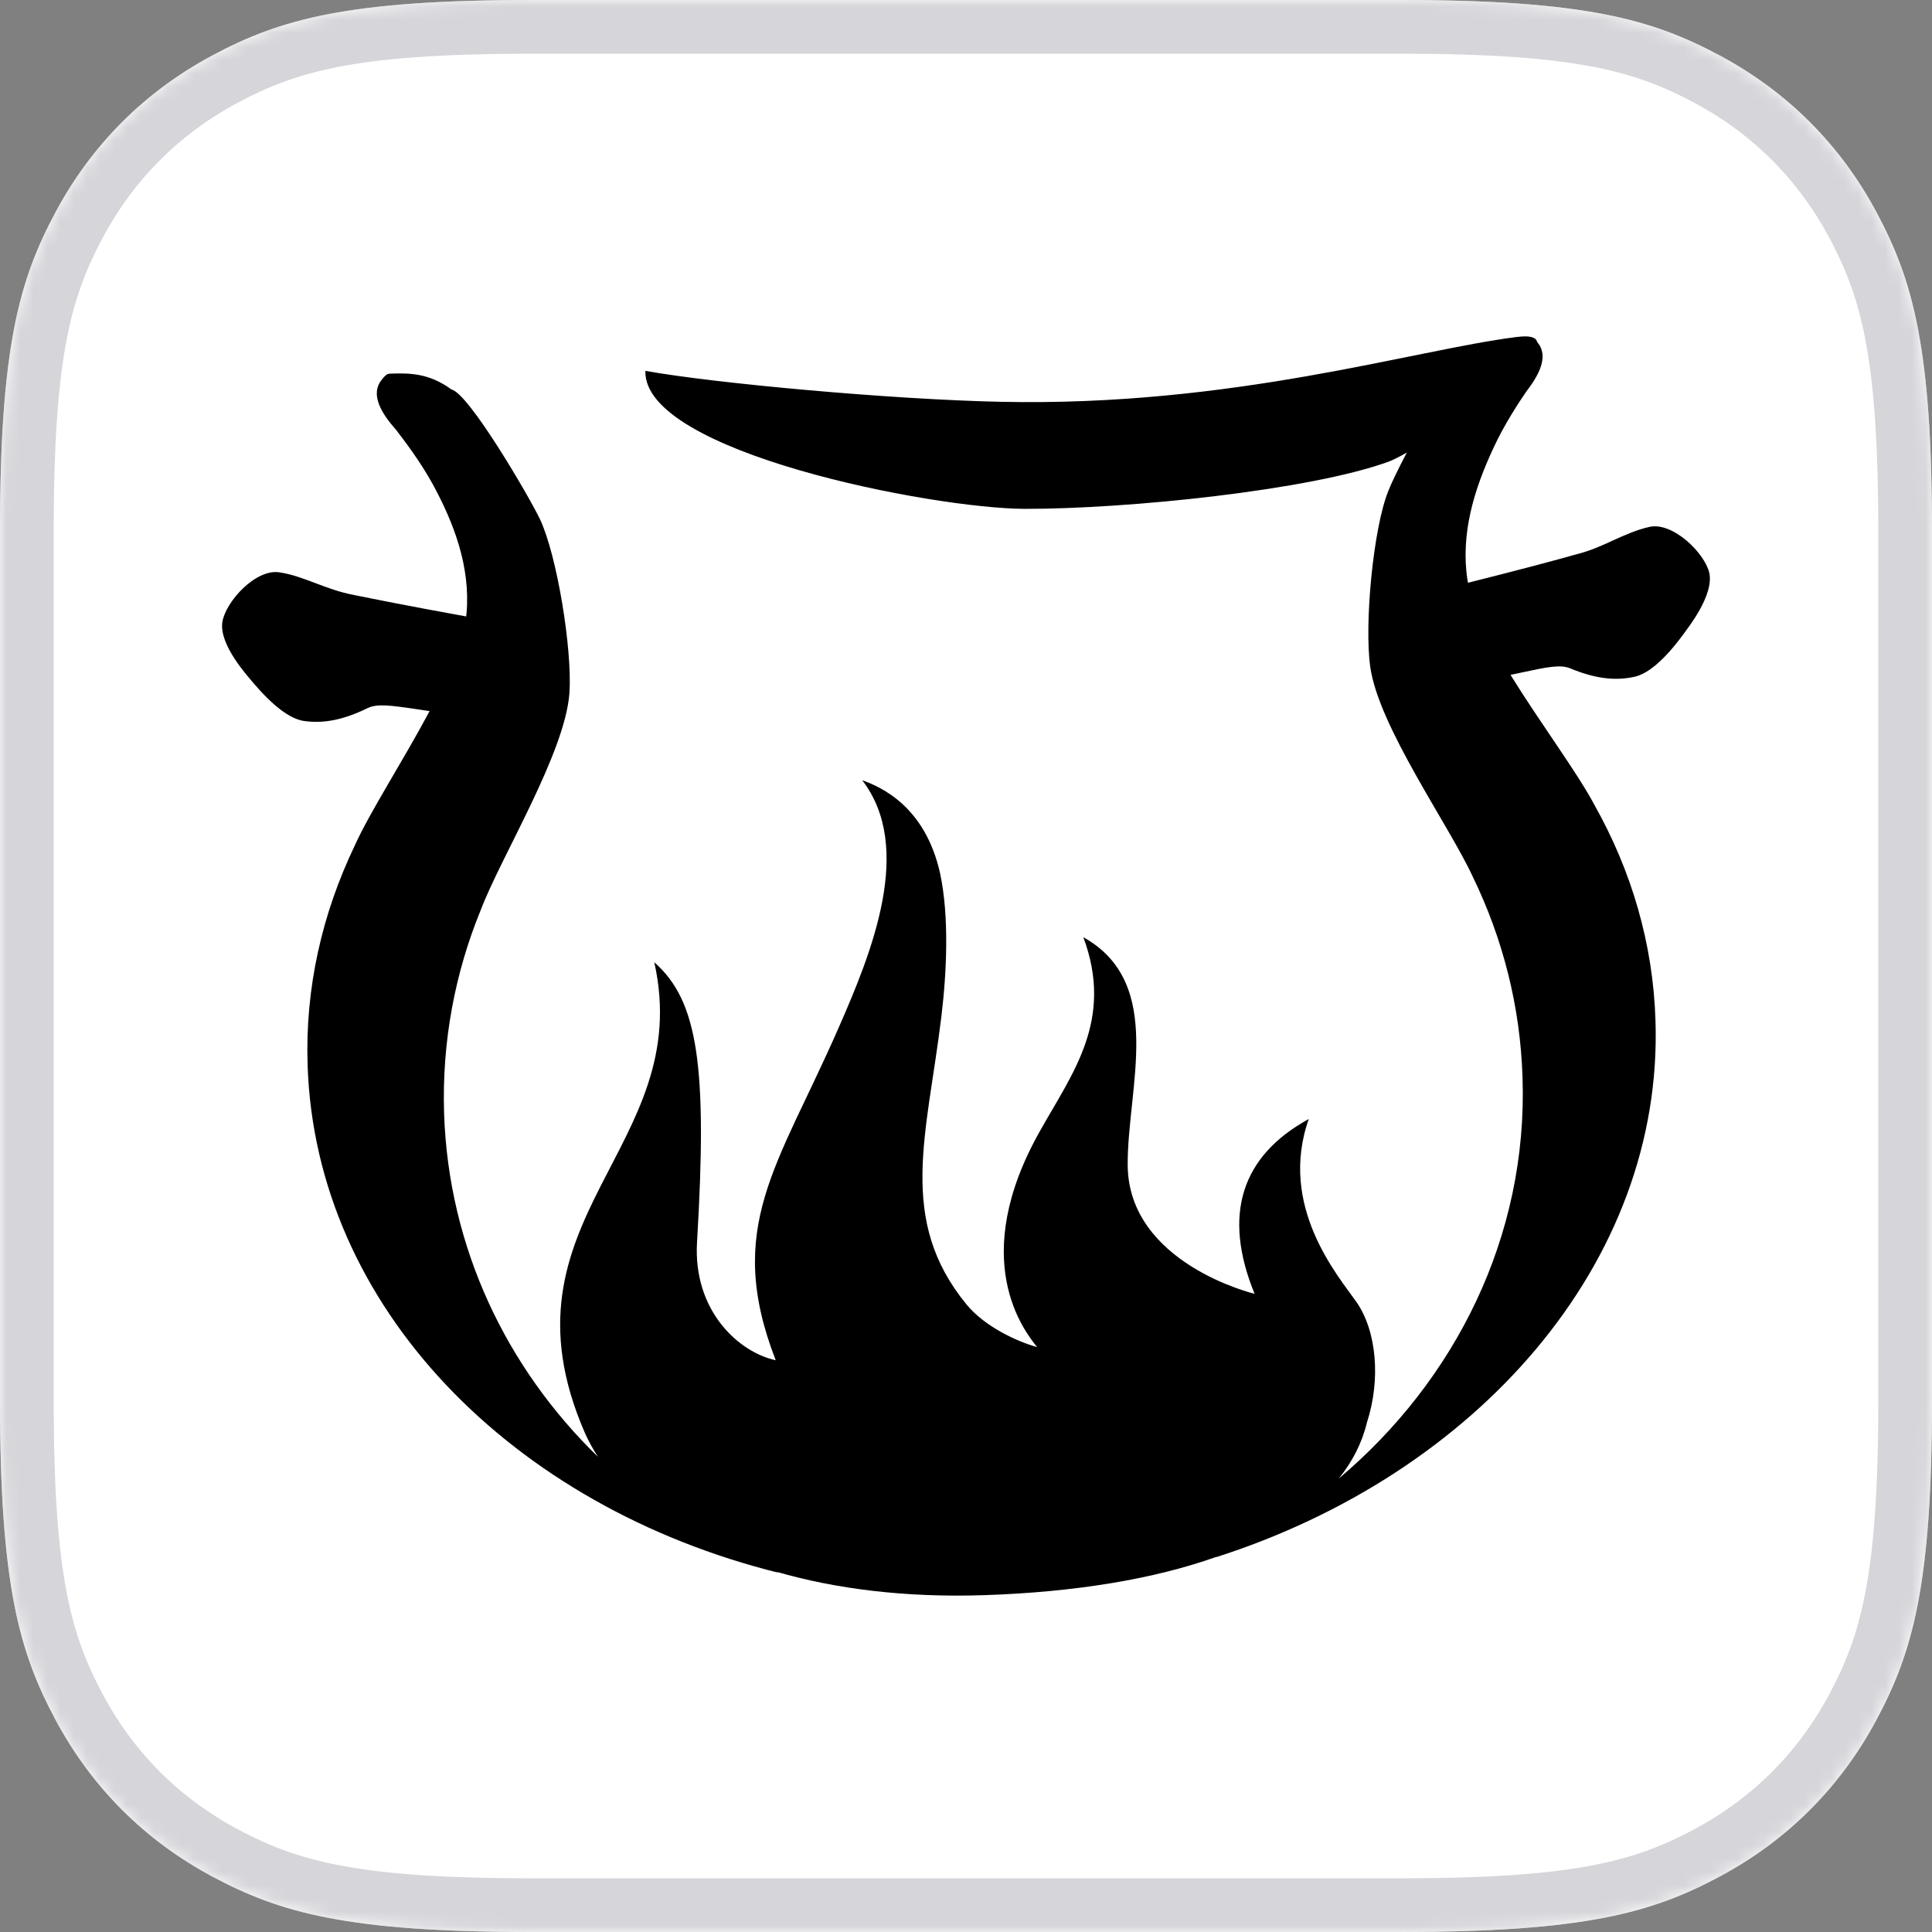 <svg width="144px" height="144px" viewBox="0 0 144 144" version="1.1" xmlns="http://www.w3.org/2000/svg" xmlns:xlink="http://www.w3.org/1999/xlink">
<rect x="0" y="0" width="144" height="144" fill="#808080" stroke="none"/>
<defs>
<path d="M39.66,-1.60231548e-15 L104.34,-1.60231548e-15 C118.131,-1.60231548e-15 123.131,1.436 128.173,4.132 C133.215,6.829 137.171,10.785 139.868,15.827 C142.564,20.869 144,25.869 144,39.66 L144,104.34 C144,118.131 142.564,123.131 139.868,128.173 C137.171,133.215 133.215,137.171 128.173,139.868 C123.131,142.564 118.131,144 104.34,144 L39.66,144 C25.869,144 20.869,142.564 15.827,139.868 C10.785,137.171 6.829,133.215 4.132,128.173 C1.436,123.131 -1.06821032e-15,118.131 -1.06821032e-15,104.34 L-1.06821032e-15,39.66 C-1.06821032e-15,25.869 1.436,20.869 4.132,15.827 C6.829,10.785 10.785,6.829 15.827,4.132 C20.869,1.436 25.869,-1.60231548e-15 39.66,-1.60231548e-15 Z" id="path-1"></path>
</defs>
<g stroke="none" stroke-width="1" fill="none" fill-rule="evenodd">
<g>
<mask id="mask-2" fill="white">
<use xlink:href="#path-1"></use>
</mask>
<use id="a" fill="#FFFFFF" xlink:href="#path-1"></use>
<path d="M125.455,47.292 C124.08,49.161 122.848,50.224 121.807,50.448 C120.36,50.76 118.884,50.583 117.007,49.806 C116.3,49.523 115.341,49.708 113.438,50.12 C113.155,50.182 112.875,50.246 112.586,50.303 C114.819,53.916 117.585,57.611 118.859,60.029 C121.594,64.9 123.213,70.323 123.39,76.06 C123.987,94.111 110.089,109.862 90.576,116.084 C90.621,116.067 90.666,116.045 90.708,116.023 C86.026,117.697 80.123,118.668 73.381,118.893 C67.478,119.092 62.257,118.424 57.869,117.15 C57.931,117.176 57.99,117.201 58.049,117.229 C38.175,112.297 23.516,97.444 22.927,79.385 C22.736,73.628 24.01,68.109 26.431,63.045 C27.547,60.554 30.041,56.716 32.019,53.002 C31.674,52.951 31.329,52.901 30.987,52.847 C29.06,52.564 28.1,52.443 27.401,52.777 C25.586,53.666 24.113,53.944 22.655,53.737 C21.602,53.582 20.315,52.598 18.819,50.83 C18.516,50.443 16.306,48.081 16.575,46.355 C16.822,44.837 19.052,42.394 20.809,42.657 C21.751,42.792 22.612,43.126 23.524,43.468 C24.411,43.802 25.323,44.153 26.425,44.355 C27.943,44.666 30.611,45.197 34.744,45.946 C34.755,45.861 34.769,45.774 34.774,45.693 C35.072,42.223 33.821,38.963 32.238,36.059 C31.301,34.356 30.075,32.76 29.503,32.016 C28.473,30.857 27.531,29.401 28.473,28.279 C28.622,28.097 28.796,27.855 29.054,27.85 C30.445,27.808 31.924,27.768 33.649,29.028 C34.974,29.342 39.479,37.088 40.24,38.685 C41.524,41.395 42.664,48.443 42.442,51.66 C42.114,56.135 37.361,63.814 35.841,67.804 C33.919,72.486 32.928,77.637 33.1,82.99 C33.433,93.006 37.762,101.972 44.571,108.585 C44.181,107.99 43.845,107.376 43.575,106.756 C36.654,90.795 51.877,85.588 48.766,71.72 C52.02,74.587 52.738,79.413 51.953,92.574 C51.644,97.736 55.103,100.805 57.816,101.383 C53.967,91.452 57.979,86.951 62.518,76.577 C64.981,70.968 68.138,63.188 64.263,58.153 C65.621,58.641 68.968,60.072 70.076,65.127 C70.747,68.3 70.576,72.402 70.158,75.819 C69.097,84.581 66.85,90.916 72.046,97.234 C73.378,98.861 75.774,99.983 77.303,100.407 C76.366,99.237 72.077,93.895 77.536,84.258 C79.955,79.952 83.035,76.01 80.746,69.854 C86.887,73.283 84.02,81.068 84.051,86.834 C84.101,94.187 93.511,96.434 93.511,96.434 C91.09,90.526 92.54,86.149 97.548,83.405 C95.25,89.906 99.736,95.096 101.097,97.035 C102.62,99.217 102.918,102.85 101.883,106.024 C101.518,107.547 100.802,108.944 99.781,110.207 C108.456,102.893 113.879,92.164 113.481,80.322 C113.315,74.989 112.002,69.944 109.788,65.38 C108.018,61.519 102.735,54.141 102.127,49.677 C101.681,46.487 102.354,39.369 103.476,36.595 C103.67,36.087 104.186,35.007 104.856,33.73 C104.292,34.053 103.821,34.289 103.515,34.404 C97.646,36.547 83.978,37.944 76.366,37.927 C69.442,37.899 47.904,33.694 48.103,27.642 C53.257,28.571 66.508,29.78 74.59,29.948 C91.856,30.322 105.283,26.102 113.043,25.117 C113.352,25.078 113.607,25.067 113.817,25.078 C113.823,25.075 113.823,25.075 113.826,25.072 C113.834,25.075 113.84,25.078 113.845,25.078 C114.297,25.112 114.527,25.257 114.569,25.493 C115.489,26.537 114.687,27.987 113.758,29.188 C113.242,29.943 112.109,31.643 111.292,33.436 C109.887,36.443 108.851,39.779 109.373,43.21 C109.384,43.283 109.404,43.359 109.418,43.435 C113.394,42.439 115.966,41.746 117.442,41.33 C118.514,41.067 119.4,40.663 120.264,40.262 C121.171,39.855 122.004,39.479 122.944,39.271 C124.669,38.887 127.037,41.19 127.399,42.686 C127.775,44.389 125.732,46.891 125.455,47.292" id="Path" fill="#000000" fill-rule="nonzero" mask="url(#mask-2)"></path>
<path d="M104.935,2.001 C117.317,2.039 122.161,3.266 126.79,5.664 L127.23,5.896 C131.918,8.403 135.597,12.082 138.104,16.77 L138.336,17.21 C140.772,21.912 142,26.837 142,39.66 L142,104.34 C142,117.163 140.772,122.088 138.336,126.79 L138.104,127.23 C135.597,131.918 131.918,135.597 127.23,138.104 L126.79,138.336 C122.088,140.772 117.163,142 104.34,142 L39.66,142 C26.837,142 21.912,140.772 17.21,138.336 L16.77,138.104 C12.082,135.597 8.403,131.918 5.896,127.23 C3.346,122.463 2.041,117.714 2.001,104.943 L2.001,39.065 C2.039,26.683 3.266,21.839 5.664,17.21 L5.896,16.77 C8.403,12.082 12.082,8.403 16.77,5.896 C21.537,3.346 26.286,2.041 39.057,2.001 L104.935,2.001 Z" id="Path" stroke="#D5D5DA" stroke-width="4" mask="url(#mask-2)"></path>
</g>
</g>
</svg>